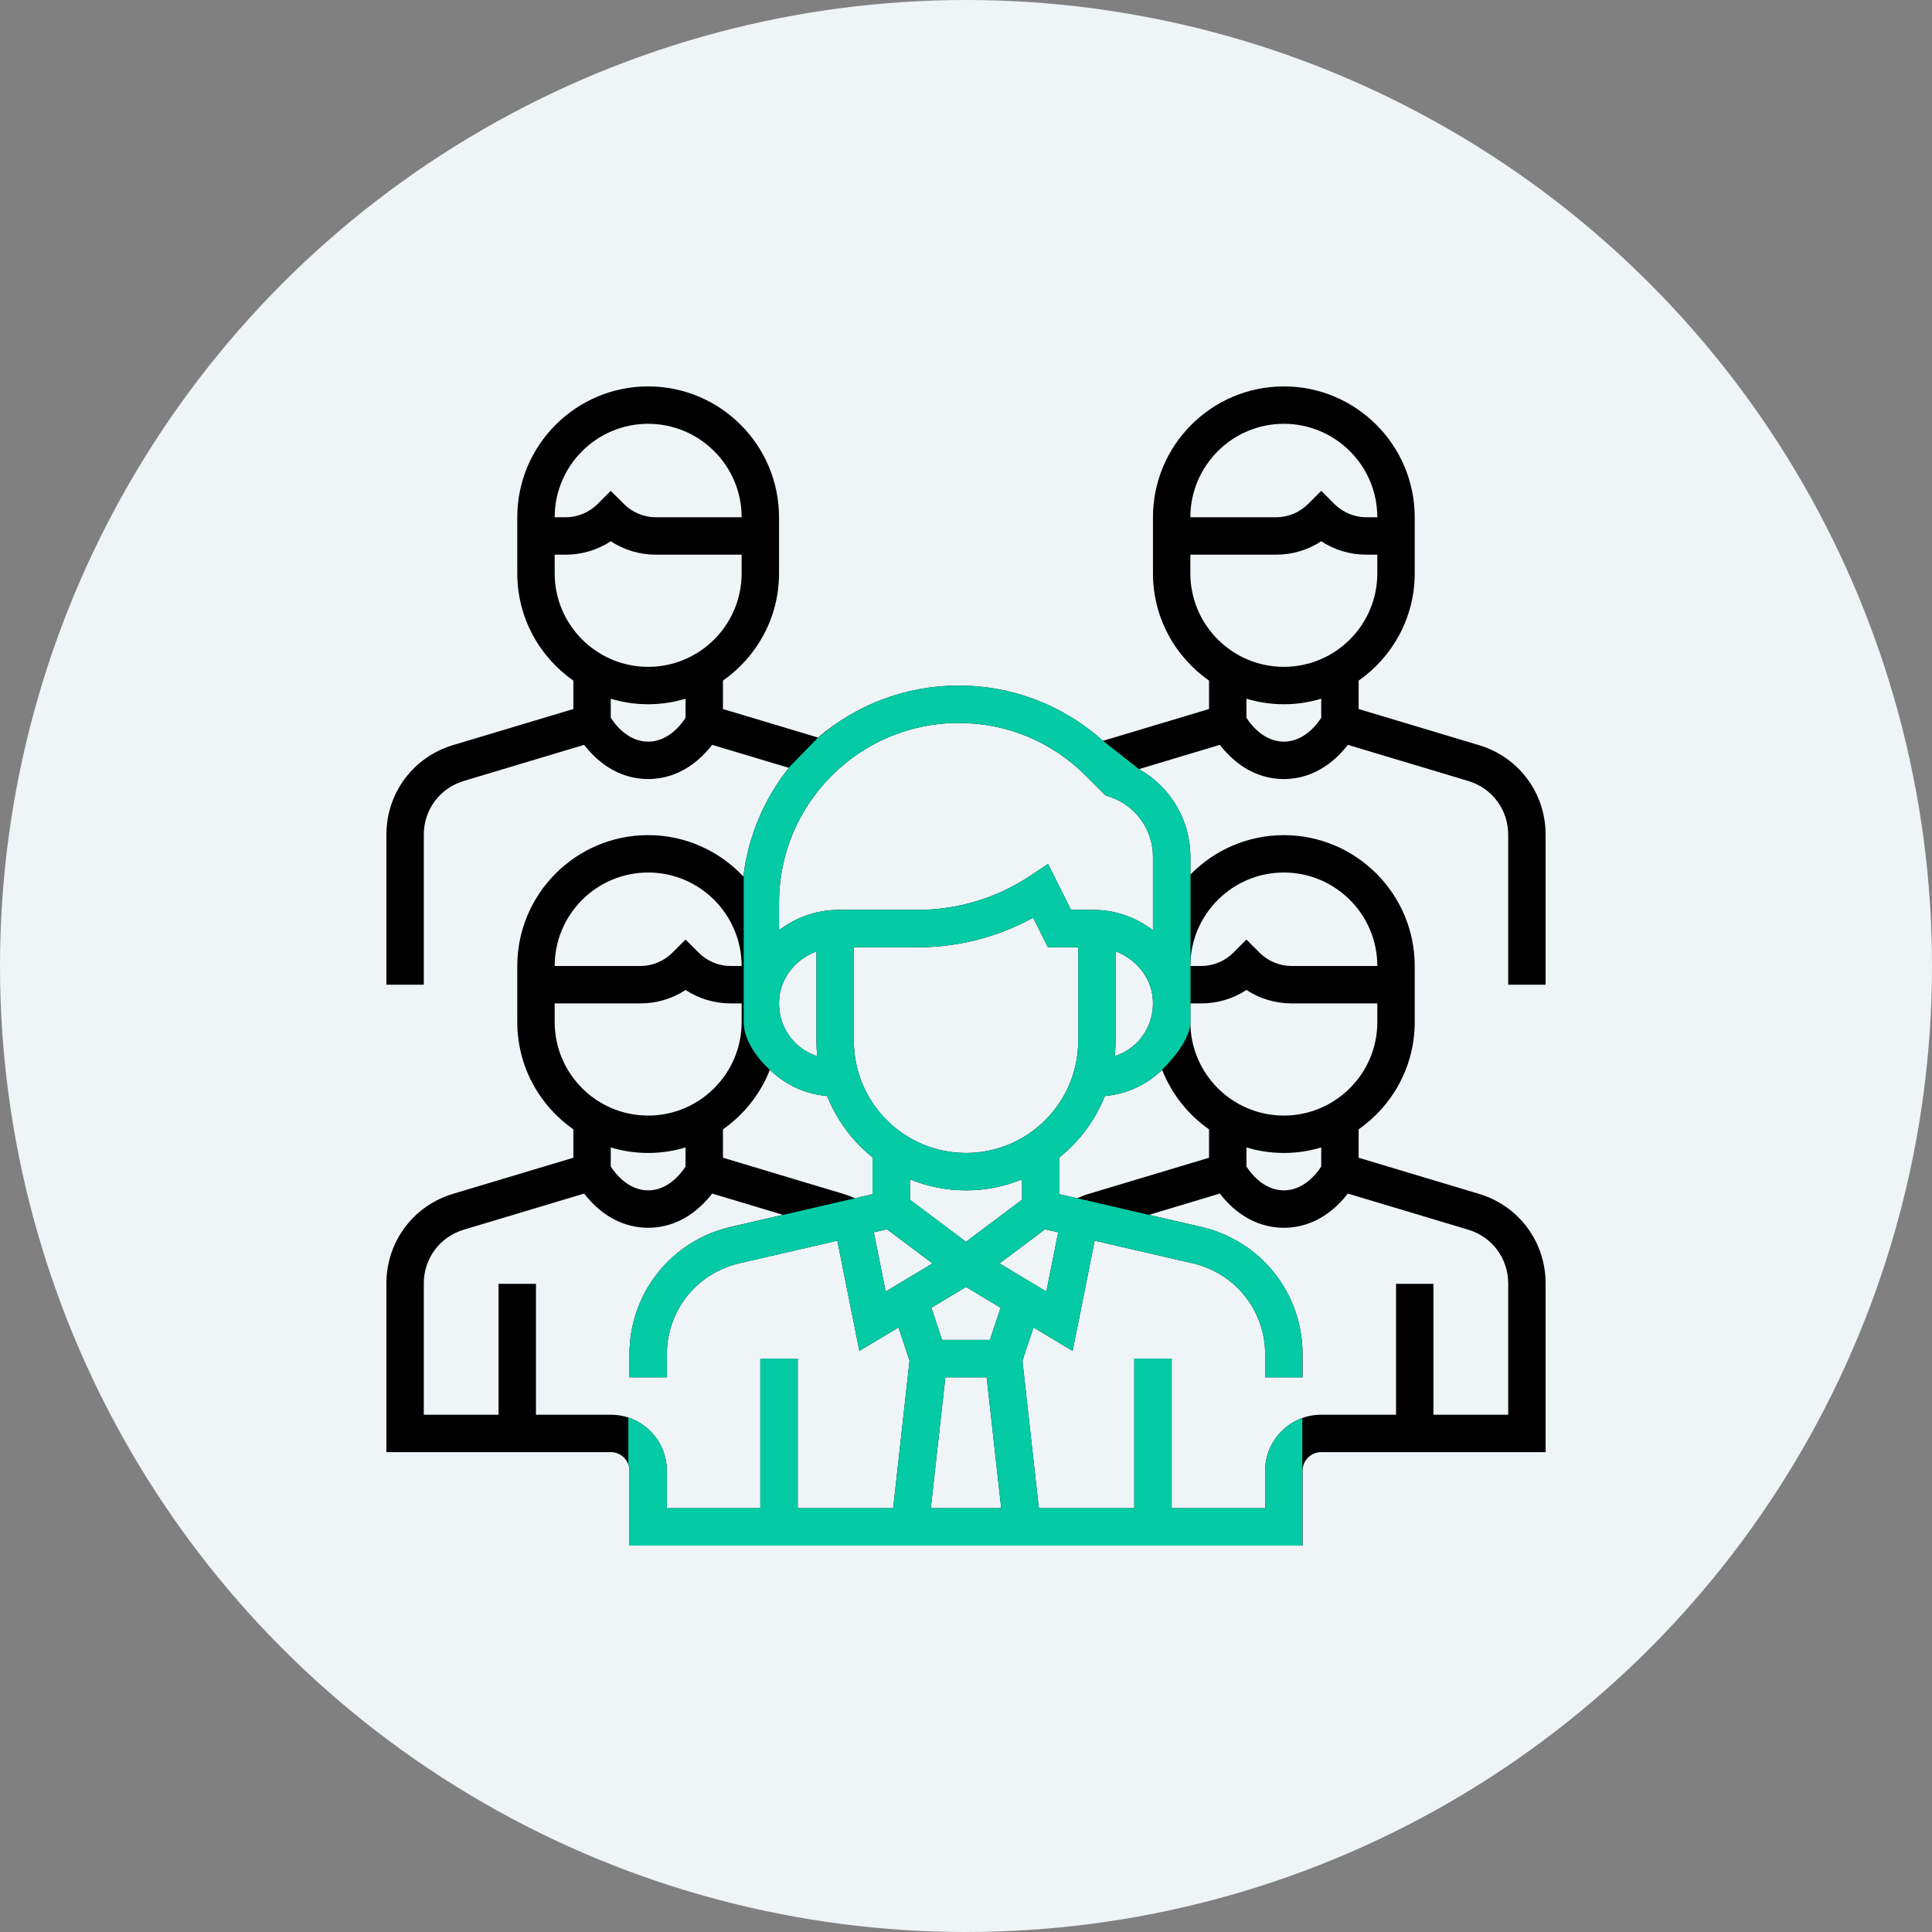 <svg width="70" height="70" viewBox="0 0 70 70" fill="none" xmlns="http://www.w3.org/2000/svg">
<rect x="0" y="0" width="70" height="70" fill="#808080" stroke="none"/>
<circle cx="35" cy="35" r="35" fill="#EFF4F7"/>
<path d="M56 35.677V30.242C56 28.735 55.03 27.431 53.586 26.998L49.226 25.689V24.66C50.453 23.802 51.258 22.382 51.258 20.775V18.742C51.258 16.127 49.131 14 46.516 14C43.901 14 41.774 16.127 41.774 18.742V20.774C41.774 22.382 42.58 23.802 43.806 24.66V25.689L39.964 26.842C38.521 25.552 36.684 24.839 34.733 24.839C32.79 24.839 31.013 25.55 29.639 26.723L26.194 25.689V24.66C27.42 23.802 28.226 22.382 28.226 20.775V18.742C28.226 16.127 26.099 14 23.484 14C20.869 14 18.742 16.127 18.742 18.742V20.774C18.742 22.382 19.547 23.802 20.774 24.66V25.689L16.414 26.997C14.97 27.431 14 28.735 14 30.242V35.677H15.355V30.242C15.355 29.337 15.937 28.555 16.803 28.296L21.165 26.987C21.559 27.499 22.322 28.226 23.484 28.226C24.645 28.226 25.408 27.499 25.803 26.987L28.581 27.82C27.699 28.929 27.111 30.279 26.933 31.756C26.068 30.837 24.843 30.258 23.484 30.258C20.869 30.258 18.742 32.385 18.742 35V37.032C18.742 38.64 19.547 40.06 20.774 40.918V41.947L16.414 43.255C14.97 43.689 14 44.993 14 46.5V52.613H22.129C22.502 52.613 22.806 52.917 22.806 53.29V56H47.194V53.29C47.194 52.917 47.498 52.613 47.871 52.613H56V46.5C56 44.993 55.03 43.689 53.586 43.256L49.226 41.947V40.919C50.453 40.06 51.258 38.64 51.258 37.033V35.001C51.258 32.386 49.131 30.259 46.516 30.259C45.19 30.259 43.991 30.808 43.129 31.688V31.046C43.129 29.708 42.402 28.504 41.267 27.867L44.197 26.987C44.592 27.499 45.355 28.226 46.516 28.226C47.678 28.226 48.441 27.499 48.835 26.987L53.197 28.296C54.063 28.555 54.645 29.337 54.645 30.242V35.677H56ZM23.484 15.355C25.351 15.355 26.871 16.874 26.871 18.742H23.764C23.334 18.742 22.912 18.567 22.608 18.263L22.129 17.784L21.65 18.263C21.346 18.567 20.924 18.742 20.494 18.742H20.097C20.097 16.874 21.616 15.355 23.484 15.355ZM20.097 20.774V20.097H20.494C21.084 20.097 21.647 19.927 22.129 19.611C22.611 19.927 23.174 20.097 23.764 20.097H26.871V20.774C26.871 22.642 25.351 24.161 23.484 24.161C21.616 24.161 20.097 22.642 20.097 20.774ZM23.484 26.871C22.764 26.871 22.297 26.266 22.129 26.007V25.317C22.558 25.445 23.013 25.516 23.484 25.516C23.955 25.516 24.409 25.445 24.839 25.316V26.007C24.671 26.267 24.204 26.871 23.484 26.871ZM42.105 38.761C42.45 39.637 43.045 40.386 43.806 40.919V41.947L39.447 43.256C39.303 43.298 39.163 43.354 39.027 43.416L38.387 43.268V41.933C39.111 41.352 39.682 40.587 40.032 39.712C40.812 39.643 41.544 39.311 42.105 38.761ZM35 43.129C35.719 43.129 36.404 42.986 37.032 42.73V43.468L35 44.992L32.968 43.468V42.73C33.596 42.986 34.281 43.129 35 43.129ZM32.136 44.538L33.787 45.776L32.089 46.796L31.659 44.648L32.136 44.538ZM34.252 49.903H35.748L36.276 54.645H33.724L34.252 49.903ZM35.866 48.548H34.133L33.744 47.382L35 46.629L36.255 47.382L35.866 48.548ZM36.213 45.776L37.864 44.538L38.341 44.647L37.911 46.795L36.213 45.776ZM41.246 37.722C41.011 37.979 40.713 38.16 40.39 38.269C40.409 38.085 40.419 37.898 40.419 37.71V34.468C41.148 34.745 41.691 35.386 41.764 36.152C41.819 36.736 41.636 37.292 41.246 37.722ZM39.065 37.71C39.065 39.951 37.242 41.774 35 41.774C32.758 41.774 30.936 39.951 30.936 37.71V34.323H33.235C34.712 34.323 36.148 33.954 37.432 33.25L37.968 34.323H39.065V37.71ZM29.61 38.269C29.287 38.16 28.989 37.979 28.754 37.722C28.364 37.293 28.18 36.736 28.236 36.153C28.309 35.387 28.852 34.745 29.581 34.469V37.71C29.581 37.898 29.591 38.085 29.61 38.269ZM29.968 39.712C30.318 40.587 30.888 41.352 31.613 41.933V43.268L30.973 43.416C30.836 43.354 30.697 43.299 30.554 43.256L26.194 41.947V40.919C26.954 40.386 27.55 39.637 27.895 38.761C28.456 39.311 29.188 39.643 29.968 39.712ZM23.484 31.613C25.351 31.613 26.871 33.133 26.871 35H26.474C26.044 35 25.622 34.825 25.318 34.521L24.839 34.042L24.36 34.521C24.056 34.825 23.634 35 23.203 35H20.097C20.097 33.133 21.616 31.613 23.484 31.613ZM20.097 37.032V36.355H23.203C23.794 36.355 24.357 36.185 24.839 35.869C25.32 36.185 25.884 36.355 26.474 36.355H26.871V37.032C26.871 38.9 25.351 40.419 23.484 40.419C21.616 40.419 20.097 38.9 20.097 37.032ZM23.484 41.774C23.955 41.774 24.409 41.703 24.839 41.574V42.265C24.671 42.525 24.204 43.129 23.484 43.129C22.764 43.129 22.297 42.524 22.129 42.265V41.575C22.558 41.703 23.013 41.774 23.484 41.774ZM22.129 51.258H19.419V46.516H18.064V51.258H15.355V46.5C15.355 45.596 15.937 44.813 16.803 44.554L21.165 43.245C21.559 43.757 22.322 44.484 23.484 44.484C24.645 44.484 25.408 43.757 25.803 43.245L28.371 44.016L26.482 44.452C24.318 44.951 22.806 46.852 22.806 49.072V49.903H24.161V49.072C24.161 47.486 25.241 46.129 26.787 45.772L30.338 44.952L31.137 48.946L32.554 48.096L32.955 49.299L32.361 54.645H28.903V49.226H27.548V54.645H24.161V53.29C24.161 52.17 23.249 51.258 22.129 51.258ZM53.197 44.554C54.063 44.813 54.645 45.596 54.645 46.5V51.258H51.935V46.516H50.581V51.258H47.871C46.751 51.258 45.839 52.17 45.839 53.29V54.645H42.452V49.226H41.097V54.645H37.639L37.044 49.299L37.445 48.096L38.863 48.946L39.661 44.952L43.213 45.772C44.759 46.129 45.839 47.486 45.839 49.072V49.903H47.194V49.072C47.194 46.852 45.682 44.951 43.518 44.452L41.629 44.016L44.197 43.245C44.592 43.757 45.355 44.484 46.516 44.484C47.678 44.484 48.441 43.757 48.835 43.245L53.197 44.554ZM47.871 42.265C47.703 42.525 47.236 43.129 46.516 43.129C45.795 43.129 45.327 42.522 45.161 42.265V41.574C45.591 41.703 46.045 41.774 46.516 41.774C46.987 41.774 47.442 41.703 47.871 41.574V42.265ZM46.516 40.419C44.649 40.419 43.129 38.9 43.129 37.032V36.355H43.526C44.116 36.355 44.68 36.185 45.161 35.869C45.643 36.185 46.206 36.355 46.797 36.355H49.903V37.032C49.903 38.9 48.384 40.419 46.516 40.419ZM46.516 31.613C48.384 31.613 49.903 33.133 49.903 35H46.797C46.366 35 45.944 34.825 45.64 34.521L45.161 34.042L44.682 34.521C44.378 34.825 43.956 35 43.526 35H43.129C43.129 33.133 44.649 31.613 46.516 31.613ZM41.774 33.703C41.175 33.249 40.43 32.968 39.626 32.968H38.806L37.973 31.301L37.334 31.727C36.116 32.539 34.699 32.968 33.235 32.968H30.375C29.57 32.968 28.825 33.249 28.226 33.703V32.701C28.226 29.113 31.145 26.194 34.733 26.194C36.471 26.194 38.106 26.87 39.335 28.099L40.053 28.818L40.205 28.869C41.143 29.182 41.774 30.056 41.774 31.045V33.703ZM46.516 15.355C48.384 15.355 49.903 16.874 49.903 18.742H49.506C49.076 18.742 48.654 18.567 48.35 18.263L47.871 17.784L47.392 18.263C47.088 18.567 46.666 18.742 46.236 18.742H43.129C43.129 16.874 44.649 15.355 46.516 15.355ZM43.129 20.774V20.097H46.236C46.826 20.097 47.389 19.927 47.871 19.611C48.353 19.927 48.916 20.097 49.506 20.097H49.903V20.774C49.903 22.642 48.384 24.161 46.516 24.161C44.649 24.161 43.129 22.642 43.129 20.774ZM46.516 26.871C45.795 26.871 45.327 26.264 45.161 26.007V25.316C45.591 25.445 46.045 25.516 46.516 25.516C46.987 25.516 47.442 25.445 47.871 25.316V26.007C47.703 26.267 47.236 26.871 46.516 26.871Z" fill="black"/>
<path fill-rule="evenodd" clip-rule="evenodd" d="M41.268 27.867L39.968 26.844L39.965 26.841L39.964 26.842C38.522 25.552 36.684 24.839 34.733 24.839C33.086 24.839 31.557 25.351 30.293 26.221L29.648 26.716C29.646 26.718 29.644 26.719 29.642 26.721L28.575 27.818L28.581 27.82C27.719 28.904 27.139 30.218 26.946 31.655V37.025C26.946 37.917 27.816 38.693 27.895 38.762C27.895 38.761 27.895 38.761 27.895 38.761C28.456 39.311 29.188 39.643 29.968 39.711C30.318 40.587 30.888 41.351 31.613 41.933V43.267H31.616L26.281 44.502C24.225 45.07 22.807 46.921 22.807 49.072V49.903H24.161V49.072C24.161 47.486 25.241 46.129 26.787 45.772L30.338 44.952L31.137 48.946L32.554 48.096L32.955 49.299L32.362 54.645H28.903V49.226H27.549V54.645H24.161V53.29C24.161 52.392 23.575 51.627 22.765 51.36V53.056C22.792 53.129 22.807 53.208 22.807 53.29V56H47.185V51.377C46.401 51.659 45.839 52.41 45.839 53.29V54.645H42.452V49.226H41.097V54.645H37.639L37.045 49.299L37.446 48.096L38.863 48.946L39.661 44.952L43.213 45.772C44.759 46.129 45.839 47.486 45.839 49.072V49.903H47.185V48.785C47.065 46.753 45.677 45.037 43.705 44.498L39.028 43.415C39.028 43.415 39.027 43.415 39.027 43.415L38.387 43.268V41.933C39.111 41.351 39.682 40.587 40.032 39.711C40.777 39.646 41.477 39.34 42.027 38.834C42.283 38.593 43.061 37.804 43.13 37.1C43.129 37.077 43.129 37.055 43.129 37.032V36.355H43.135V35H43.129C43.129 34.934 43.131 34.869 43.135 34.804V31.682C43.133 31.684 43.131 31.686 43.129 31.688V31.046C43.129 29.715 42.41 28.516 41.285 27.877L41.274 27.871L41.269 27.868C41.269 27.867 41.268 27.867 41.268 27.867L41.268 27.867ZM37.032 42.73C36.405 42.985 35.719 43.129 35 43.129C34.281 43.129 33.596 42.985 32.968 42.73V43.468L35 44.992L37.032 43.468V42.73ZM33.788 45.776L32.136 44.537L31.659 44.648L32.089 46.796L33.788 45.776ZM36.276 54.645L35.749 49.903H34.252L33.725 54.645H36.276ZM34.133 48.548H35.866L36.255 47.382L35 46.629L33.744 47.382L34.133 48.548ZM37.864 44.537L36.213 45.776L37.912 46.795L38.341 44.647L37.864 44.537ZM40.39 38.269C40.714 38.159 41.012 37.979 41.246 37.722C41.636 37.292 41.82 36.736 41.764 36.152C41.691 35.386 41.148 34.745 40.419 34.468V37.71C40.419 37.898 40.409 38.085 40.39 38.269ZM35 41.774C37.242 41.774 39.065 39.951 39.065 37.71V34.322H37.968L37.433 33.25C36.148 33.954 34.712 34.322 33.236 34.322H30.936V37.71C30.936 39.951 32.758 41.774 35 41.774ZM28.754 37.722C28.989 37.979 29.287 38.159 29.61 38.269C29.591 38.085 29.581 37.898 29.581 37.71V34.469C28.852 34.745 28.309 35.387 28.236 36.153C28.181 36.736 28.364 37.293 28.754 37.722ZM39.626 32.968C40.43 32.968 41.175 33.249 41.774 33.703V31.045C41.774 30.056 41.144 29.182 40.206 28.869L40.054 28.818L39.335 28.099C38.106 26.87 36.471 26.194 34.733 26.194C31.146 26.194 28.226 29.113 28.226 32.701V33.703C28.825 33.249 29.57 32.968 30.375 32.968H33.236C34.699 32.968 36.116 32.539 37.334 31.727L37.973 31.301L38.806 32.968H39.626Z" fill="#04CAA6"/>
</svg>
